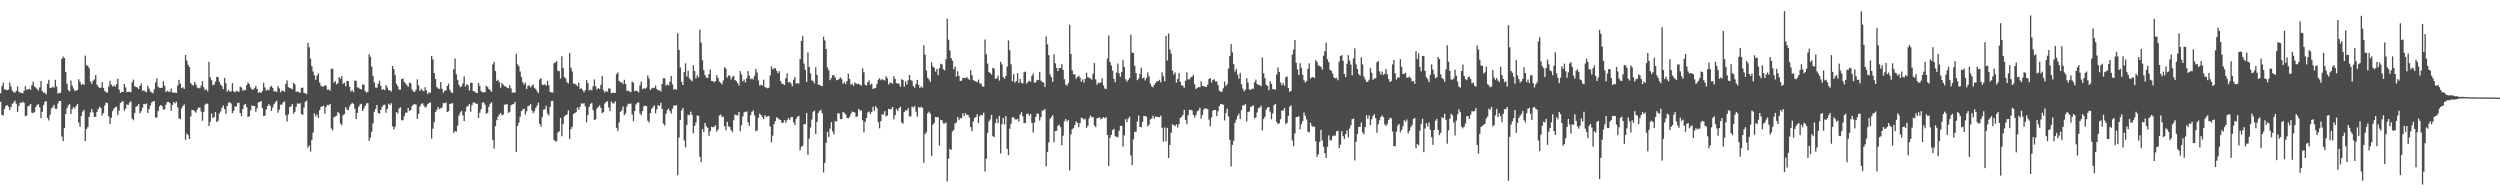 <?xml version="1.0" encoding="UTF-8"?>
<svg xmlns="http://www.w3.org/2000/svg" width="1920" height="150">
  <path d="M0 71.697h1v6.551H0zM1 66.164h1v22.100H1zM2 63.457h1v25.132H2zM3 68.655h1v15.021H3zM4 68.810h1v12.597H4zM5 69.270h1v11.378H5zM6 68.698h1v13.257H6zM7 63.403h1v21.141H7zM8 66.470h1v15.879H8zM9 69.593h1v10.111H9zM10 70.814h1v7.972H10zM11 71.145h1v6.158H11zM12 69.711h1v9.965H12zM13 66.397h1v19.658H13zM14 70.456h1v10.876H14zM15 71.066h1v7.791H15zM16 71.396h1v7.569H16zM17 71.611h1v6.486H17zM18 69.771h1v9.256H18zM19 66.162h1v23.106H19zM20 68.893h1v19.817H20zM21 68.549h1v13.053H21zM22 68.255h1v12.833H22zM23 68.903h1v10.934H23zM24 65.375h1v21.031H24zM25 62.738h1v24.283H25zM26 66.465h1v19.649H26zM27 67.248h1v14.959H27zM28 68.358h1v12.344H28zM29 69.542h1v10.421H29zM30 67.190h1v15.153H30zM31 62.225h1v28.589H31zM32 69.971h1v15.989H32zM33 71.270h1v9.406H33zM34 71.182h1v7.064H34zM35 72.514h1v5.082H35zM36 64.244h1v26.324H36zM37 61.272h1v31.277H37zM38 67.681h1v20.453H38zM39 67.379h1v15.932H39zM40 66.625h1v15.684H40zM41 67.314h1v13.217H41zM42 61.331h1v22.135H42zM43 66.336h1v17.282H43zM44 71.873h1v7.638H44zM45 71.441h1v6.094H45zM46 71.346h1v6.243H46zM47 45.320h1v59.508H47zM48 43.413h1v64.992H48zM49 44.531h1v53.900H49zM50 55.336h1v32.214H50zM51 64.257h1v18.720H51zM52 69.252h1v11.647H52zM53 70.229h1v9.781H53zM54 61.924h1v25.456H54zM55 65.719h1v18.149H55zM56 68.027h1v14.125H56zM57 69.958h1v13.465H57zM58 69.565h1v11.825H58zM59 69.062h1v10.733H59zM60 60.891h1v33.244H60zM61 62.782h1v34.490H61zM62 65.067h1v23.975H62zM63 64.434h1v21.276H63zM64 65.159h1v19.270H64zM65 42.773h1v65.634H65zM66 50.033h1v49.069H66zM67 50.651h1v47.000H67zM68 52.335h1v37.413H68zM69 62.593h1v23.772H69zM70 64.359h1v19.380H70zM71 62.065h1v24.280H71zM72 60.969h1v28.862H72zM73 57.652h1v31.957H73zM74 64.967h1v20.955H74zM75 66.573h1v17.118H75zM76 67.628h1v14.365H76zM77 67.254h1v15.800H77zM78 63.087h1v25.713H78zM79 67.426h1v19.438H79zM80 69.885h1v11.090H80zM81 70.884h1v7.907H81zM82 71.090h1v8.095H82zM83 66.460h1v22.851H83zM84 62.059h1v33.298H84zM85 64.965h1v25.539H85zM86 66.452h1v18.888H86zM87 65.605h1v17.886H87zM88 66.570h1v15.790H88zM89 64.602h1v17.355H89zM90 60.464h1v27.894H90zM91 68.835h1v16.134H91zM92 71.400h1v7.704H92zM93 70.379h1v7.717H93zM94 70.644h1v7.129H94zM95 64.456h1v20.649H95zM96 67.009h1v16.457H96zM97 70.792h1v9.397H97zM98 70.436h1v10.209H98zM99 70.480h1v8.296H99zM100 70.814h1v7.053H100zM101 63.103h1v27.968H101zM102 61.090h1v31.313H102zM103 66.246h1v20.501H103zM104 66.840h1v15.074H104zM105 67.223h1v14.234H105zM106 68.334h1v11.591H106zM107 65.953h1v21.141H107zM108 64.198h1v21.209H108zM109 69.718h1v12.989H109zM110 69.458h1v10.287H110zM111 70.203h1v9.930H111zM112 70.896h1v8.607H112zM113 65.818h1v20.960H113zM114 67.976h1v15.944H114zM115 70.121h1v10.991H115zM116 70.995h1v7.869H116zM117 71.617h1v6.259H117zM118 68.543h1v9.200H118zM119 63.451h1v26.881H119zM120 60.222h1v29.882H120zM121 66.612h1v18.679H121zM122 67.415h1v14.321H122zM123 67.607h1v13.018H123zM124 67.326h1v14.286H124zM125 62.362h1v21.917H125zM126 65.903h1v18.002H126zM127 70.703h1v9.722H127zM128 69.751h1v8.628H128zM129 70.396h1v7.884H129zM130 70.500h1v8.718H130zM131 68.094h1v16.841H131zM132 71.023h1v9.498H132zM133 71.158h1v7.119H133zM134 71.072h1v8.361H134zM135 71.401h1v6.609H135zM136 65.696h1v16.781H136zM137 61.303h1v29.605H137zM138 64.348h1v27.231H138zM139 67.703h1v15.620H139zM140 66.951h1v14.574H140zM141 68.266h1v11.927H141zM142 42.246h1v65.154H142zM143 46.526h1v55.951H143zM144 49.830h1v53.956H144zM145 51.490h1v55.239H145zM146 63.754h1v25.764H146zM147 65.151h1v19.227H147zM148 65.674h1v19.036H148zM149 62.846h1v22.618H149zM150 64.886h1v21.648H150zM151 67.120h1v17.086H151zM152 67.857h1v14.741H152zM153 67.702h1v14.996H153zM154 65.759h1v19.902H154zM155 62.329h1v30.385H155zM156 67.086h1v18.820H156zM157 69.150h1v11.288H157zM158 68.508h1v10.989H158zM159 70.139h1v9.508H159zM160 47.471h1v49.223H160zM161 59.439h1v34.137H161zM162 61.586h1v25.597H162zM163 65.481h1v25.129H163zM164 64.953h1v24.860H164zM165 62.690h1v23.351H165zM166 59.022h1v34.837H166zM167 59.248h1v33.454H167zM168 62.851h1v24.346H168zM169 64.993h1v20.595H169zM170 66.233h1v16.532H170zM171 68.441h1v12.546H171zM172 59.861h1v23.926H172zM173 63.877h1v23.492H173zM174 70.462h1v11.012H174zM175 68.990h1v9.934H175zM176 70.241h1v8.293H176zM177 70.261h1v9.268H177zM178 63.946h1v23.051H178zM179 70.088h1v15.160H179zM180 71.013h1v10.634H180zM181 69.755h1v12.142H181zM182 70.155h1v9.019H182zM183 70.500h1v8.395H183zM184 66.561h1v20.280H184zM185 67.189h1v22.000H185zM186 69.719h1v14.074H186zM187 68.903h1v11.664H187zM188 69.307h1v10.582H188zM189 65.347h1v17.009H189zM190 63.320h1v26.585H190zM191 64.641h1v24.553H191zM192 67.075h1v17.751H192zM193 68.597h1v12.467H193zM194 68.808h1v12.511H194zM195 67.705h1v13.717H195zM196 65.900h1v19.985H196zM197 68.336h1v14.797H197zM198 71.293h1v7.362H198zM199 70.660h1v7.677H199zM200 71.434h1v6.116H200zM201 69.868h1v13.150H201zM202 63.466h1v25.589H202zM203 67.161h1v21.660H203zM204 69.556h1v14.508H204zM205 68.869h1v12.616H205zM206 69.383h1v10.625H206zM207 66.931h1v14.336H207zM208 65.858h1v19.404H208zM209 67.533h1v14.991H209zM210 70.302h1v9.718H210zM211 69.955h1v8.571H211zM212 70.715h1v6.612H212zM213 66.096h1v20.454H213zM214 67.832h1v16.432H214zM215 70.895h1v9.487H215zM216 69.652h1v10.805H216zM217 69.735h1v8.854H217zM218 70.460h1v7.483H218zM219 64.408h1v24.053H219zM220 61.693h1v31.570H220zM221 66.879h1v20.957H221zM222 67.700h1v14.520H222zM223 67.880h1v13.788H223zM224 68.586h1v11.327H224zM225 63.535h1v23.749H225zM226 64.829h1v20.965H226zM227 70.502h1v11.462H227zM228 70.176h1v9.202H228zM229 70.831h1v8.937H229zM230 71.289h1v7.936H230zM231 67.454h1v20.147H231zM232 67.281h1v20.988H232zM233 71.306h1v11.353H233zM234 71.671h1v6.469H234zM235 72.338h1v4.944H235zM236 32.969h1v80.463H236zM237 36.252h1v75.541H237zM238 44.989h1v71.439H238zM239 50.888h1v56.526H239zM240 54.941h1v46.906H240zM241 57.787h1v29.449H241zM242 61.265h1v28.222H242zM243 58.117h1v29.799H243zM244 56.317h1v34.218H244zM245 63.313h1v21.404H245zM246 65.754h1v16.330H246zM247 66.528h1v15.312H247zM248 66.583h1v14.620H248zM249 65.230h1v22.111H249zM250 65.913h1v16.377H250zM251 68.897h1v11.639H251zM252 68.717h1v12.129H252zM253 69.683h1v10.098H253zM254 52.815h1v45.880H254zM255 52.744h1v47.338H255zM256 63.513h1v26.653H256zM257 62.284h1v27.168H257zM258 64.836h1v23.973H258zM259 63.874h1v22.205H259zM260 59.204h1v27.907H260zM261 60.492h1v34.341H261zM262 58.541h1v37.690H262zM263 64.327h1v24.235H263zM264 63.545h1v24.081H264zM265 66.236h1v16.121H265zM266 62.044h1v22.082H266zM267 62.373h1v22.348H267zM268 66.739h1v15.091H268zM269 70.308h1v9.831H269zM270 69.175h1v9.817H270zM271 70.832h1v8.973H271zM272 61.836h1v21.628H272zM273 62.015h1v29.483H273zM274 67.069h1v19.657H274zM275 67.353h1v14.776H275zM276 68.232h1v12.093H276zM277 68.690h1v11.029H277zM278 64.997h1v20.268H278zM279 64.896h1v18.395H279zM280 69.962h1v11.284H280zM281 71.139h1v8.254H281zM282 70.569h1v8.612H282zM283 41.571h1v66.592H283zM284 43.692h1v61.989H284zM285 51.127h1v50.059H285zM286 58.296h1v36.405H286zM287 63.419h1v22.412H287zM288 67.180h1v16.421H288zM289 67.398h1v13.201H289zM290 64.293h1v22.438H290zM291 62.000h1v25.324H291zM292 65.989h1v18.437H292zM293 69.007h1v13.085H293zM294 68.423h1v12.274H294zM295 69.249h1v11.105H295zM296 65.248h1v21.370H296zM297 67.117h1v16.530H297zM298 69.375h1v10.307H298zM299 69.296h1v11.361H299zM300 70.325h1v8.926H300zM301 50.657h1v46.370H301zM302 53.062h1v46.373H302zM303 57.539h1v39.815H303zM304 64.394h1v21.746H304zM305 66.208h1v21.039H305zM306 68.873h1v14.453H306zM307 68.832h1v13.603H307zM308 60.741h1v31.727H308zM309 60.324h1v31.913H309zM310 63.044h1v26.217H310zM311 64.120h1v22.511H311zM312 65.358h1v21.059H312zM313 66.699h1v16.131H313zM314 63.354h1v21.910H314zM315 64.074h1v20.346H315zM316 68.835h1v12.511H316zM317 70.160h1v10.122H317zM318 70.583h1v9.430H318zM319 68.929h1v11.355H319zM320 60.929h1v30.452H320zM321 65.465h1v21.984H321zM322 69.837h1v11.953H322zM323 68.274h1v11.714H323zM324 69.367h1v9.885H324zM325 70.121h1v10.811H325zM326 66.973h1v15.644H326zM327 69.366h1v12.492H327zM328 72.253h1v7.709H328zM329 70.792h1v8.416H329zM330 71.274h1v7.325H330zM331 42.940h1v63.514H331zM332 45.605h1v53.233H332zM333 56.050h1v37.746H333zM334 60.540h1v25.461H334zM335 66.814h1v17.569H335zM336 68.004h1v14.123H336zM337 68.247h1v15.601H337zM338 62.973h1v20.232H338zM339 68.182h1v14.357H339zM340 71.186h1v8.039H340zM341 69.755h1v9.532H341zM342 69.470h1v9.207H342zM343 66.112h1v19.909H343zM344 64.262h1v21.181H344zM345 68.984h1v10.830H345zM346 70.759h1v8.914H346zM347 71.561h1v7.565H347zM348 53.137h1v48.928H348zM349 44.879h1v55.726H349zM350 57.085h1v44.112H350zM351 61.287h1v35.150H351zM352 65.010h1v23.839H352zM353 66.960h1v19.452H353zM354 66.187h1v18.966H354zM355 64.099h1v24.528H355zM356 58.671h1v34.380H356zM357 66.404h1v19.324H357zM358 64.614h1v17.345H358zM359 65.497h1v15.911H359zM360 69.419h1v10.446H360zM361 63.532h1v22.208H361zM362 63.553h1v17.280H362zM363 69.942h1v8.855H363zM364 70.264h1v8.497H364zM365 71.200h1v8.492H365zM366 71.495h1v8.188H366zM367 63.760h1v26.818H367zM368 65.897h1v20.702H368zM369 70.013h1v13.849H369zM370 70.752h1v8.095H370zM371 71.028h1v7.581H371zM372 70.776h1v9.591H372zM373 65.769h1v21.596H373zM374 66.762h1v19.895H374zM375 68.330h1v13.731H375zM376 69.298h1v10.386H376zM377 70.452h1v8.157H377zM378 49.469h1v58.071H378zM379 47.415h1v66.652H379zM380 54.575h1v42.414H380zM381 62.157h1v30.151H381zM382 61.234h1v28.343H382zM383 63.142h1v24.842H383zM384 67.351h1v19.448H384zM385 63.684h1v24.858H385zM386 65.040h1v23.035H386zM387 66.124h1v14.311H387zM388 66.530h1v13.653H388zM389 67.395h1v12.662H389zM390 67.774h1v18.898H390zM391 65.402h1v20.552H391zM392 67.933h1v12.912H392zM393 71.098h1v9.092H393zM394 70.977h1v8.951H394zM395 71.175h1v7.009H395zM396 41.383h1v75.358H396zM397 49.389h1v47.370H397zM398 50.862h1v43.258H398zM399 54.907h1v34.651H399zM400 59.165h1v26.169H400zM401 63.063h1v21.107H401zM402 64.969h1v18.474H402zM403 63.544h1v24.474H403zM404 68.281h1v17.195H404zM405 65.815h1v15.732H405zM406 65.595h1v15.563H406zM407 67.148h1v12.839H407zM408 65.954h1v18.813H408zM409 64.826h1v22.108H409zM410 67.360h1v18.034H410zM411 68.385h1v14.509H411zM412 70.082h1v11.062H412zM413 71.457h1v7.381H413zM414 61.042h1v34.083H414zM415 60.007h1v37.276H415zM416 65.009h1v24.892H416zM417 65.350h1v18.924H417zM418 64.670h1v19.178H418zM419 65.774h1v15.425H419zM420 61.995h1v25.246H420zM421 65.422h1v23.287H421zM422 70.575h1v11.486H422zM423 71.033h1v6.617H423zM424 71.095h1v6.357H424zM425 48.525h1v58.947H425zM426 47.886h1v60.724H426zM427 46.924h1v61.550H427zM428 54.388h1v47.350H428zM429 54.680h1v46.203H429zM430 60.304h1v30.227H430zM431 43.258h1v61.425H431zM432 52.195h1v43.137H432zM433 59.225h1v30.287H433zM434 60.344h1v28.120H434zM435 63.192h1v24.692H435zM436 64.030h1v20.768H436zM437 40.722h1v66.101H437zM438 52.034h1v47.149H438zM439 54.897h1v42.508H439zM440 64.229h1v23.290H440zM441 64.271h1v22.463H441zM442 65.093h1v21.051H442zM443 66.193h1v16.318H443zM444 63.490h1v20.869H444zM445 68.275h1v13.773H445zM446 67.807h1v11.574H446zM447 69.238h1v10.474H447zM448 70.885h1v8.379H448zM449 69.224h1v12.378H449zM450 61.472h1v32.472H450zM451 63.781h1v24.547H451zM452 69.433h1v12.699H452zM453 68.848h1v10.966H453zM454 69.304h1v9.677H454zM455 66.265h1v18.439H455zM456 60.985h1v31.106H456zM457 66.253h1v25.385H457zM458 68.808h1v14.543H458zM459 67.630h1v14.515H459zM460 68.368h1v12.583H460zM461 65.229h1v17.669H461zM462 58.285h1v28.664H462zM463 69.244h1v16.831H463zM464 71.088h1v8.450H464zM465 69.947h1v8.380H465zM466 70.385h1v7.324H466zM467 67.820h1v14.758H467zM468 67.999h1v17.389H468zM469 71.505h1v6.369H469zM470 71.164h1v8.120H470zM471 71.383h1v8.034H471zM472 71.272h1v6.558H472zM473 56.955h1v41.286H473zM474 55.542h1v45.080H474zM475 62.078h1v32.054H475zM476 63.165h1v22.771H476zM477 63.161h1v21.616H477zM478 64.618h1v17.202H478zM479 61.293h1v27.196H479zM480 64.488h1v22.543H480zM481 69.739h1v12.082H481zM482 69.697h1v9.883H482zM483 70.267h1v9.701H483zM484 70.831h1v8.700H484zM485 62.514h1v25.336H485zM486 63.515h1v29.560H486zM487 70.068h1v15.210H487zM488 69.582h1v10.571H488zM489 70.004h1v8.959H489zM490 70.921h1v7.782H490zM491 65.519h1v21.591H491zM492 62.603h1v25.827H492zM493 68.513h1v16.733H493zM494 67.753h1v13.971H494zM495 68.152h1v12.958H495zM496 67.209h1v14.402H496zM497 57.910h1v34.757H497zM498 60.285h1v33.830H498zM499 69.165h1v17.815H499zM500 68.007h1v15.657H500zM501 67.382h1v14.895H501zM502 67.546h1v13.385H502zM503 65.628h1v21.399H503zM504 68.406h1v15.560H504zM505 69.475h1v11.228H505zM506 69.271h1v12.175H506zM507 70.288h1v8.672H507zM508 64.386h1v19.270H508zM509 60.089h1v34.882H509zM510 60.111h1v36.274H510zM511 65.691h1v21.716H511zM512 64.888h1v19.553H512zM513 65.689h1v17.761H513zM514 62.735h1v22.663H514zM515 58.362h1v28.895H515zM516 64.772h1v18.713H516zM517 68.776h1v12.274H517zM518 68.284h1v12.934H518zM519 68.969h1v11.786H519zM520 25.546h1v109.058H520zM521 38.347h1v67.404H521zM522 51.935h1v40.273H522zM523 62.831h1v21.979H523zM524 65.280h1v17.628H524zM525 55.413h1v52.463H525zM526 48.618h1v64.514H526zM527 58.786h1v37.181H527zM528 54.312h1v33.780H528zM529 60.109h1v28.288H529zM530 61.256h1v24.483H530zM531 62.483h1v25.668H531zM532 50.126h1v52.188H532zM533 54.519h1v42.190H533zM534 60.243h1v33.896H534zM535 57.846h1v30.689H535zM536 59.424h1v29.688H536zM537 22.767h1v97.668H537zM538 32.752h1v91.742H538zM539 46.332h1v52.813H539zM540 53.932h1v47.467H540zM541 57.540h1v36.855H541zM542 59.510h1v37.437H542zM543 59.897h1v38.292H543zM544 56.923h1v47.407H544zM545 53.378h1v47.387H545zM546 62.148h1v35.166H546zM547 62.281h1v35.474H547zM548 63.335h1v34.117H548zM549 62.322h1v33.907H549zM550 57.741h1v43.410H550zM551 59.892h1v39.628H551zM552 62.621h1v26.093H552zM553 63.465h1v24.509H553zM554 64.847h1v24.937H554zM555 61.780h1v27.789H555zM556 51.642h1v45.265H556zM557 52.759h1v47.315H557zM558 59.617h1v33.855H558zM559 58.015h1v38.930H559zM560 58.014h1v39.556H560zM561 61.050h1v38.895H561zM562 59.068h1v42.414H562zM563 58.178h1v34.130H563zM564 61.453h1v26.612H564zM565 62.304h1v26.109H565zM566 63.680h1v24.994H566zM567 65.703h1v20.259H567zM568 54.600h1v46.234H568zM569 57.160h1v39.093H569zM570 62.456h1v26.974H570zM571 61.020h1v25.292H571zM572 63.292h1v22.587H572zM573 60.044h1v25.574H573zM574 54.582h1v39.365H574zM575 58.063h1v38.588H575zM576 60.894h1v27.509H576zM577 60.033h1v25.866H577zM578 61.093h1v23.704H578zM579 58.139h1v30.482H579zM580 52.859h1v47.882H580zM581 55.716h1v44.424H581zM582 61.797h1v28.626H582zM583 65.636h1v21.653H583zM584 65.182h1v23.172H584zM585 65.758h1v24.088H585zM586 61.201h1v30.272H586zM587 66.873h1v21.577H587zM588 67.323h1v22.616H588zM589 67.863h1v21.404H589zM590 67.370h1v21.711H590zM591 58.005h1v39.186H591zM592 50.969h1v58.408H592zM593 53.334h1v50.857H593zM594 52.357h1v42.894H594zM595 52.474h1v40.461H595zM596 54.319h1v35.723H596zM597 56.165h1v34.706H597zM598 54.698h1v37.058H598zM599 62.132h1v30.013H599zM600 64.167h1v30.305H600zM601 64.625h1v29.524H601zM602 65.309h1v26.929H602zM603 60.039h1v34.262H603zM604 56.253h1v36.110H604zM605 63.221h1v27.427H605zM606 62.900h1v29.077H606zM607 64.057h1v25.944H607zM608 66.241h1v23.549H608zM609 61.239h1v32.679H609zM610 59.112h1v36.984H610zM611 64.205h1v27.202H611zM612 63.958h1v25.680H612zM613 64.042h1v24.943H613zM614 45.403h1v70.032H614zM615 31.434h1v81.378H615zM616 27.646h1v84.250H616zM617 48.855h1v46.551H617zM618 53.666h1v41.737H618zM619 62.934h1v23.919H619zM620 40.328h1v78.635H620zM621 51.343h1v55.091H621zM622 56.378h1v41.624H622zM623 61.700h1v30.032H623zM624 62.245h1v23.576H624zM625 64.070h1v20.986H625zM626 51.676h1v51.367H626zM627 57.497h1v36.141H627zM628 64.922h1v21.746H628zM629 65.200h1v19.921H629zM630 66.018h1v18.285H630zM631 66.047h1v21.134H631zM632 28.188h1v104.284H632zM633 31.025h1v94.034H633zM634 37.590h1v72.099H634zM635 51.737h1v49.532H635zM636 53.960h1v51.330H636zM637 61.603h1v37.177H637zM638 59.932h1v33.858H638zM639 57.669h1v43.239H639zM640 57.905h1v45.334H640zM641 59.480h1v33.459H641zM642 61.623h1v31.884H642zM643 61.414h1v25.627H643zM644 60.411h1v26.732H644zM645 59.399h1v32.140H645zM646 60.850h1v30.599H646zM647 64.432h1v21.533H647zM648 63.140h1v23.554H648zM649 64.669h1v23.253H649zM650 62.301h1v28.178H650zM651 56.535h1v34.449H651zM652 60.595h1v29.194H652zM653 64.878h1v22.617H653zM654 64.387h1v21.269H654zM655 65.942h1v20.151H655zM656 63.242h1v23.207H656zM657 64.306h1v25.719H657zM658 64.627h1v24.540H658zM659 64.277h1v19.349H659zM660 65.130h1v19.899H660zM661 65.687h1v18.990H661zM662 52.497h1v39.872H662zM663 55.549h1v46.118H663zM664 65.055h1v28.524H664zM665 65.684h1v24.946H665zM666 63.153h1v23.261H666zM667 61.734h1v23.894H667zM668 65.068h1v22.475H668zM669 64.228h1v21.771H669zM670 68.285h1v13.670H670zM671 67.806h1v17.346H671zM672 67.439h1v14.110H672zM673 64.578h1v18.574H673zM674 61.291h1v32.436H674zM675 60.077h1v38.503H675zM676 61.630h1v31.477H676zM677 60.774h1v26.986H677zM678 61.296h1v26.772H678zM679 61.866h1v23.499H679zM680 58.535h1v30.774H680zM681 60.055h1v28.730H681zM682 64.948h1v18.639H682zM683 63.597h1v20.533H683zM684 63.482h1v20.247H684zM685 64.257h1v17.899H685zM686 58.486h1v33.172H686zM687 60.671h1v27.738H687zM688 63.970h1v19.807H688zM689 63.974h1v21.334H689zM690 64.320h1v18.799H690zM691 66.598h1v15.442H691zM692 60.819h1v33.239H692zM693 61.472h1v33.440H693zM694 66.494h1v19.527H694zM695 62.404h1v22.339H695zM696 65.021h1v19.818H696zM697 61.659h1v21.440H697zM698 57.624h1v31.809H698zM699 61.410h1v28.063H699zM700 62.120h1v19.772H700zM701 66.155h1v16.456H701zM702 67.370h1v14.064H702zM703 64.587h1v21.248H703zM704 61.264h1v28.368H704zM705 65.148h1v17.043H705zM706 67.590h1v15.230H706zM707 66.381h1v15.586H707zM708 67.255h1v15.635H708zM709 34.788h1v90.284H709zM710 42.092h1v60.800H710zM711 54.263h1v47.295H711zM712 59.665h1v27.345H712zM713 61.045h1v24.736H713zM714 62.859h1v24.438H714zM715 47.810h1v72.068H715zM716 51.052h1v44.795H716zM717 52.034h1v42.464H717zM718 54.918h1v34.880H718zM719 52.961h1v37.085H719zM720 57.725h1v32.199H720zM721 52.376h1v59.468H721zM722 48.951h1v43.048H722zM723 49.572h1v42.832H723zM724 53.241h1v41.529H724zM725 54.035h1v40.847H725zM726 45.514h1v48.544H726zM727 14.400h1v124.896H727zM728 30.528h1v91.382H728zM729 38.726h1v75.668H729zM730 44.604h1v70.569H730zM731 46.580h1v54.373H731zM732 53.227h1v46.560H732zM733 50.974h1v43.888H733zM734 58.761h1v35.290H734zM735 54.755h1v35.174H735zM736 58.263h1v34.059H736zM737 62.302h1v28.456H737zM738 61.837h1v28.924H738zM739 59.707h1v27.251H739zM740 59.928h1v29.122H740zM741 60.107h1v26.766H741zM742 59.077h1v29.028H742zM743 60.259h1v28.081H743zM744 61.402h1v28.759H744zM745 53.856h1v43.801H745zM746 57.745h1v43.092H746zM747 61.498h1v31.843H747zM748 62.175h1v28.366H748zM749 62.573h1v27.317H749zM750 63.121h1v24.565H750zM751 61.085h1v33.447H751zM752 64.049h1v25.206H752zM753 64.256h1v23.817H753zM754 66.365h1v22.195H754zM755 66.535h1v19.934H755zM756 30.236h1v101.544H756zM757 41.639h1v80.276H757zM758 48.778h1v53.269H758zM759 55.335h1v37.895H759zM760 56.095h1v35.666H760zM761 57.282h1v30.995H761zM762 52.048h1v52.477H762zM763 52.684h1v52.653H763zM764 60.466h1v34.174H764zM765 60.228h1v30.960H765zM766 57.951h1v36.604H766zM767 61.894h1v27.136H767zM768 47.439h1v70.446H768zM769 49.482h1v45.910H769zM770 59.125h1v31.403H770zM771 60.438h1v35.160H771zM772 58.374h1v30.831H772zM773 51.126h1v63.178H773zM774 31.049h1v88.136H774zM775 38.489h1v60.370H775zM776 49.382h1v45.624H776zM777 62.367h1v27.798H777zM778 56.895h1v33.236H778zM779 63.478h1v28.089H779zM780 62.199h1v29.728H780zM781 56.200h1v35.050H781zM782 63.718h1v29.727H782zM783 60.690h1v27.350H783zM784 63.507h1v22.666H784zM785 64.133h1v25.282H785zM786 55.511h1v39.155H786zM787 55.012h1v39.294H787zM788 64.264h1v23.405H788zM789 62.878h1v24.237H789zM790 62.014h1v26.870H790zM791 62.780h1v24.719H791zM792 58.300h1v36.137H792zM793 56.457h1v45.402H793zM794 63.607h1v30.615H794zM795 63.113h1v26.659H795zM796 61.296h1v25.722H796zM797 61.541h1v25.953H797zM798 55.266h1v37.326H798zM799 61.900h1v28.038H799zM800 62.949h1v22.168H800zM801 63.420h1v21.237H801zM802 66.816h1v16.989H802zM803 27.985h1v99.778H803zM804 34.098h1v82.586H804zM805 42.360h1v67.021H805zM806 57.124h1v34.120H806zM807 59.318h1v30.571H807zM808 62.821h1v25.747H808zM809 41.696h1v67.585H809zM810 48.633h1v52.016H810zM811 52.123h1v48.329H811zM812 54.576h1v42.010H812zM813 52.230h1v43.522H813zM814 52.319h1v45.430H814zM815 49.279h1v62.283H815zM816 53.672h1v50.500H816zM817 60.840h1v32.237H817zM818 64.854h1v26.498H818zM819 65.876h1v27.509H819zM820 63.825h1v28.406H820zM821 18.977h1v111.883H821zM822 41.470h1v61.679H822zM823 54.091h1v45.121H823zM824 57.059h1v41.197H824zM825 57.147h1v38.893H825zM826 60.493h1v32.742H826zM827 59.050h1v35.328H827zM828 58.059h1v39.637H828zM829 59.631h1v34.876H829zM830 62.718h1v27.691H830zM831 60.907h1v29.817H831zM832 63.406h1v28.505H832zM833 60.534h1v30.723H833zM834 55.853h1v42.326H834zM835 59.426h1v37.149H835zM836 59.630h1v31.351H836zM837 60.344h1v28.451H837zM838 61.203h1v28.773H838zM839 56.592h1v33.370H839zM840 48.479h1v47.825H840zM841 61.017h1v36.636H841zM842 65.077h1v25.878H842zM843 63.500h1v27.095H843zM844 63.907h1v26.241H844zM845 63.241h1v28.434H845zM846 60.100h1v30.817H846zM847 65.598h1v24.365H847zM848 67.927h1v22.941H848zM849 68.448h1v21.499H849zM850 44.943h1v58.735H850zM851 27.183h1v100.311H851zM852 47.598h1v58.293H852zM853 50.250h1v53.347H853zM854 54.340h1v45.529H854zM855 60.623h1v38.369H855zM856 63.155h1v41.575H856zM857 55.760h1v49.199H857zM858 48.781h1v56.675H858zM859 56.360h1v44.021H859zM860 58.969h1v37.696H860zM861 55.303h1v41.311H861zM862 46.037h1v66.607H862zM863 51.485h1v52.445H863zM864 60.857h1v30.692H864zM865 62.714h1v31.072H865zM866 61.353h1v29.729H866zM867 59.843h1v29.815H867zM868 26.534h1v92.793H868zM869 40.328h1v86.507H869zM870 40.766h1v66.244H870zM871 50.512h1v50.809H871zM872 56.050h1v45.091H872zM873 61.593h1v31.702H873zM874 60.238h1v28.490H874zM875 56.759h1v40.725H875zM876 52.015h1v45.599H876zM877 60.103h1v33.505H877zM878 59.601h1v29.367H878zM879 61.737h1v27.426H879zM880 59.908h1v29.725H880zM881 55.614h1v41.449H881zM882 58.602h1v37.147H882zM883 64.165h1v27.578H883zM884 66.254h1v24.732H884zM885 67.092h1v21.829H885zM886 65.117h1v25.904H886zM887 63.721h1v25.823H887zM888 62.429h1v27.217H888zM889 62.311h1v27.603H889zM890 61.270h1v28.837H890zM891 63.193h1v25.594H891zM892 55.542h1v42.610H892zM893 58.620h1v50.234H893zM894 62.407h1v35.434H894zM895 27.457h1v81.030H895zM896 46.457h1v51.766H896zM897 25.686h1v95.642H897zM898 38.059h1v73.281H898zM899 41.230h1v60.655H899zM900 54.243h1v41.264H900zM901 57.324h1v38.738H901zM902 55.643h1v41.236H902zM903 63.435h1v32.077H903zM904 60.760h1v37.147H904zM905 56.176h1v39.015H905zM906 62.950h1v27.682H906zM907 65.464h1v24.198H907zM908 65.895h1v22.335H908zM909 67.404h1v16.916H909zM910 61.985h1v30.125H910zM911 55.493h1v39.959H911zM912 60.890h1v27.731H912zM913 61.034h1v23.367H913zM914 59.426h1v24.996H914zM915 58.986h1v25.849H915zM916 57.398h1v30.769H916zM917 64.685h1v25.595H917zM918 68.351h1v20.011H918zM919 67.497h1v17.987H919zM920 66.834h1v17.879H920zM921 67.052h1v15.760H921zM922 62.448h1v28.723H922zM923 66.070h1v22.217H923zM924 66.080h1v18.084H924zM925 66.620h1v16.469H925zM926 66.797h1v16.823H926zM927 65.083h1v18.747H927zM928 60.653h1v31.263H928zM929 60.017h1v37.012H929zM930 63.379h1v26.961H930zM931 61.386h1v23.606H931zM932 60.807h1v23.694H932zM933 62.532h1v21.920H933zM934 62.490h1v26.749H934zM935 65.372h1v20.073H935zM936 69.573h1v11.898H936zM937 70.440h1v9.346H937zM938 70.390h1v9.634H938zM939 67.837h1v12.630H939zM940 62.622h1v29.908H940zM941 66.154h1v20.669H941zM942 64.636h1v18.829H942zM943 52.656h1v36.763H943zM944 42.953h1v64.422H944zM945 33.900h1v93.972H945zM946 40.183h1v71.070H946zM947 49.185h1v58.841H947zM948 54.914h1v39.433H948zM949 52.879h1v38.953H949zM950 57.233h1v31.769H950zM951 60.417h1v26.866H951zM952 55.895h1v35.571H952zM953 64.620h1v20.013H953zM954 67.982h1v12.973H954zM955 70.214h1v10.699H955zM956 68.824h1v11.094H956zM957 60.122h1v33.156H957zM958 63.401h1v22.673H958zM959 68.661h1v16.964H959zM960 69.107h1v12.904H960zM961 68.029h1v13.776H961zM962 68.209h1v12.594H962zM963 63.196h1v27.650H963zM964 61.147h1v29.093H964zM965 64.580h1v21.813H965zM966 65.166h1v17.910H966zM967 65.368h1v17.200H967zM968 66.289h1v14.807H968zM969 44.228h1v55.929H969zM970 56.202h1v35.263H970zM971 59.952h1v29.648H971zM972 65.053h1v19.140H972zM973 65.922h1v16.611H973zM974 69.296h1v12.979H974zM975 62.437h1v23.452H975zM976 64.383h1v27.210H976zM977 68.446h1v18.808H977zM978 68.408h1v12.330H978zM979 68.926h1v10.943H979zM980 57.176h1v36.458H980zM981 51.791h1v43.497H981zM982 55.277h1v39.411H982zM983 63.265h1v28.278H983zM984 65.404h1v19.526H984zM985 63.802h1v21.081H985zM986 65.855h1v17.056H986zM987 59.386h1v36.109H987zM988 58.662h1v35.719H988zM989 67.631h1v21.352H989zM990 70.531h1v11.494H990zM991 69.795h1v11.089H991zM992 41.965h1v65.917H992zM993 38.057h1v74.287H993zM994 30.733h1v71.816H994zM995 48.106h1v41.793H995zM996 53.306h1v36.475H996zM997 57.676h1v31.590H997zM998 48.522h1v50.807H998zM999 52.106h1v43.300H999zM1000 57.429h1v35.669H1000zM1001 61.694h1v24.726H1001zM1002 63.455h1v25.437H1002zM1003 62.236h1v29.450H1003zM1004 52.784h1v48.376H1004zM1005 48.622h1v53.132H1005zM1006 60.376h1v33.917H1006zM1007 59.349h1v37.223H1007zM1008 59.094h1v38.318H1008zM1009 59.971h1v37.220H1009zM1010 46.093h1v62.526H1010zM1011 47.511h1v72.988H1011zM1012 50.331h1v68.139H1012zM1013 50.575h1v58.416H1013zM1014 51.300h1v48.449H1014zM1015 53.396h1v54.592H1015zM1016 42.816h1v69.879H1016zM1017 39.315h1v78.337H1017zM1018 32.845h1v88.452H1018zM1019 45.497h1v67.225H1019zM1020 47.715h1v56.274H1020zM1021 53.647h1v54.074H1021zM1022 54.398h1v53.405H1022zM1023 56.513h1v48.176H1023zM1024 59.494h1v44.482H1024zM1025 60.160h1v44.056H1025zM1026 59.783h1v41.000H1026zM1027 61.689h1v38.750H1027zM1028 47.270h1v66.517H1028zM1029 42.987h1v68.173H1029zM1030 42.301h1v58.449H1030zM1031 46.598h1v57.977H1031zM1032 56.742h1v49.979H1032zM1033 59.175h1v43.776H1033zM1034 49.023h1v51.136H1034zM1035 42.401h1v62.978H1035zM1036 46.470h1v52.289H1036zM1037 49.644h1v46.489H1037zM1038 57.885h1v33.673H1038zM1039 44.849h1v46.162H1039zM1040 37.144h1v86.084H1040zM1041 49.456h1v59.461H1041zM1042 53.021h1v49.898H1042zM1043 56.905h1v40.506H1043zM1044 58.177h1v39.245H1044zM1045 44.002h1v50.118H1045zM1046 49.456h1v52.108H1046zM1047 58.704h1v44.496H1047zM1048 60.922h1v36.656H1048zM1049 62.867h1v25.562H1049zM1050 62.831h1v28.392H1050zM1051 61.175h1v27.398H1051zM1052 52.387h1v43.662H1052zM1053 55.893h1v35.764H1053zM1054 61.354h1v27.606H1054zM1055 60.247h1v27.436H1055zM1056 60.120h1v30.633H1056zM1057 47.798h1v54.157H1057zM1058 46.868h1v48.602H1058zM1059 54.765h1v37.627H1059zM1060 57.229h1v32.604H1060zM1061 54.968h1v33.715H1061zM1062 57.561h1v32.439H1062zM1063 56.641h1v38.920H1063zM1064 52.949h1v43.760H1064zM1065 57.163h1v37.924H1065zM1066 60.716h1v31.409H1066zM1067 63.052h1v27.464H1067zM1068 62.264h1v28.619H1068zM1069 49.483h1v51.521H1069zM1070 45.984h1v66.153H1070zM1071 56.319h1v56.097H1071zM1072 61.072h1v40.095H1072zM1073 59.351h1v37.164H1073zM1074 59.627h1v35.589H1074zM1075 45.441h1v56.193H1075zM1076 51.339h1v48.473H1076zM1077 56.826h1v40.159H1077zM1078 56.570h1v35.776H1078zM1079 55.877h1v37.576H1079zM1080 59.712h1v32.056H1080zM1081 59.538h1v42.959H1081zM1082 58.727h1v41.812H1082zM1083 60.076h1v37.588H1083zM1084 62.466h1v33.599H1084zM1085 62.196h1v29.216H1085zM1086 64.373h1v26.172H1086zM1087 39.346h1v74.385H1087zM1088 45.256h1v65.408H1088zM1089 41.016h1v70.615H1089zM1090 51.436h1v49.019H1090zM1091 54.764h1v40.543H1091zM1092 42.950h1v48.297H1092zM1093 42.944h1v73.936H1093zM1094 54.479h1v44.244H1094zM1095 59.284h1v35.319H1095zM1096 60.751h1v36.423H1096zM1097 63.076h1v30.924H1097zM1098 57.322h1v42.417H1098zM1099 49.523h1v55.900H1099zM1100 53.387h1v57.810H1100zM1101 57.083h1v42.715H1101zM1102 59.995h1v32.747H1102zM1103 59.311h1v32.096H1103zM1104 43.703h1v56.180H1104zM1105 45.350h1v58.446H1105zM1106 57.078h1v44.895H1106zM1107 59.820h1v30.224H1107zM1108 60.782h1v29.877H1108zM1109 62.834h1v24.613H1109zM1110 53.390h1v38.607H1110zM1111 34.736h1v75.655H1111zM1112 47.341h1v52.775H1112zM1113 54.419h1v36.816H1113zM1114 61.006h1v26.442H1114zM1115 61.170h1v27.415H1115zM1116 60.231h1v33.849H1116zM1117 53.525h1v50.517H1117zM1118 58.159h1v34.385H1118zM1119 62.654h1v25.105H1119zM1120 66.535h1v17.368H1120zM1121 67.253h1v18.937H1121zM1122 54.507h1v42.804H1122zM1123 49.501h1v49.051H1123zM1124 58.338h1v39.017H1124zM1125 60.776h1v34.105H1125zM1126 61.527h1v27.661H1126zM1127 59.361h1v29.986H1127zM1128 58.850h1v32.511H1128zM1129 60.817h1v27.240H1129zM1130 64.011h1v21.344H1130zM1131 63.450h1v22.215H1131zM1132 65.763h1v19.430H1132zM1133 66.560h1v16.504H1133zM1134 34.981h1v76.368H1134zM1135 38.108h1v79.869H1135zM1136 45.867h1v56.969H1136zM1137 50.335h1v47.148H1137zM1138 50.606h1v45.982H1138zM1139 56.350h1v39.500H1139zM1140 55.426h1v39.533H1140zM1141 51.196h1v39.859H1141zM1142 64.692h1v24.882H1142zM1143 65.612h1v17.821H1143zM1144 67.040h1v17.274H1144zM1145 66.517h1v15.612H1145zM1146 53.702h1v43.386H1146zM1147 59.622h1v36.397H1147zM1148 61.324h1v27.272H1148zM1149 59.842h1v23.827H1149zM1150 61.930h1v27.955H1150zM1151 62.995h1v23.957H1151zM1152 51.342h1v37.953H1152zM1153 57.632h1v36.341H1153zM1154 60.685h1v26.823H1154zM1155 63.059h1v20.822H1155zM1156 62.405h1v21.473H1156zM1157 66.366h1v15.819H1157zM1158 19.284h1v119.530H1158zM1159 36.362h1v68.717H1159zM1160 54.492h1v41.230H1160zM1161 55.891h1v37.302H1161zM1162 58.950h1v31.833H1162zM1163 64.297h1v20.234H1163zM1164 46.132h1v55.824H1164zM1165 57.935h1v36.410H1165zM1166 60.820h1v29.751H1166zM1167 63.359h1v25.547H1167zM1168 62.350h1v25.272H1168zM1169 60.554h1v24.656H1169zM1170 51.700h1v40.624H1170zM1171 56.188h1v37.829H1171zM1172 63.144h1v23.884H1172zM1173 61.091h1v22.421H1173zM1174 63.639h1v19.267H1174zM1175 58.020h1v29.413H1175zM1176 57.631h1v34.610H1176zM1177 63.817h1v18.797H1177zM1178 67.162h1v14.982H1178zM1179 64.703h1v18.773H1179zM1180 63.129h1v21.184H1180zM1181 31.794h1v76.149H1181zM1182 28.546h1v87.500H1182zM1183 47.199h1v56.296H1183zM1184 50.742h1v45.818H1184zM1185 52.363h1v41.099H1185zM1186 59.189h1v34.802H1186zM1187 52.175h1v39.135H1187zM1188 45.693h1v65.530H1188zM1189 49.397h1v51.794H1189zM1190 54.052h1v44.293H1190zM1191 54.769h1v39.239H1191zM1192 57.878h1v29.913H1192zM1193 50.476h1v50.198H1193zM1194 40.135h1v63.426H1194zM1195 56.305h1v33.881H1195zM1196 59.785h1v31.876H1196zM1197 63.920h1v22.072H1197zM1198 59.658h1v28.011H1198zM1199 50.882h1v43.652H1199zM1200 52.834h1v59.214H1200zM1201 48.863h1v61.749H1201zM1202 54.688h1v51.491H1202zM1203 59.683h1v37.899H1203zM1204 55.493h1v35.898H1204zM1205 48.805h1v46.954H1205zM1206 47.740h1v54.866H1206zM1207 51.323h1v44.095H1207zM1208 57.988h1v37.902H1208zM1209 60.392h1v27.370H1209zM1210 54.380h1v38.421H1210zM1211 53.162h1v43.792H1211zM1212 55.169h1v43.637H1212zM1213 60.989h1v35.527H1213zM1214 61.690h1v29.276H1214zM1215 64.142h1v29.254H1215zM1216 64.776h1v21.022H1216zM1217 48.775h1v49.982H1217zM1218 45.095h1v56.239H1218zM1219 47.559h1v58.529H1219zM1220 53.140h1v43.352H1220zM1221 53.349h1v41.845H1221zM1222 57.155h1v40.824H1222zM1223 52.416h1v60.257H1223zM1224 50.249h1v50.545H1224zM1225 58.313h1v43.601H1225zM1226 62.193h1v31.330H1226zM1227 59.507h1v33.306H1227zM1228 22.937h1v114.615H1228zM1229 25.915h1v95.238H1229zM1230 35.859h1v71.482H1230zM1231 46.794h1v52.673H1231zM1232 54.091h1v41.468H1232zM1233 62.482h1v26.710H1233zM1234 56.475h1v41.710H1234zM1235 53.140h1v45.262H1235zM1236 53.032h1v40.348H1236zM1237 59.912h1v32.318H1237zM1238 65.319h1v23.814H1238zM1239 64.448h1v24.581H1239zM1240 64.756h1v24.425H1240zM1241 51.472h1v44.210H1241zM1242 54.894h1v48.944H1242zM1243 60.349h1v37.375H1243zM1244 61.873h1v28.601H1244zM1245 62.173h1v27.430H1245zM1246 57.124h1v35.859H1246zM1247 49.836h1v60.581H1247zM1248 50.333h1v53.284H1248zM1249 52.033h1v46.448H1249zM1250 60.356h1v29.895H1250zM1251 61.917h1v31.238H1251zM1252 50.178h1v51.542H1252zM1253 51.642h1v40.757H1253zM1254 59.379h1v34.933H1254zM1255 62.567h1v22.766H1255zM1256 60.815h1v27.351H1256zM1257 60.509h1v28.442H1257zM1258 57.139h1v38.200H1258zM1259 57.975h1v32.729H1259zM1260 60.686h1v27.622H1260zM1261 64.558h1v21.465H1261zM1262 62.545h1v25.109H1262zM1263 63.578h1v22.835H1263zM1264 48.500h1v53.445H1264zM1265 40.726h1v75.488H1265zM1266 46.771h1v52.879H1266zM1267 54.701h1v38.754H1267zM1268 56.844h1v35.822H1268zM1269 55.470h1v38.218H1269zM1270 44.350h1v53.937H1270zM1271 50.595h1v39.323H1271zM1272 57.835h1v27.626H1272zM1273 59.811h1v27.021H1273zM1274 62.308h1v25.042H1274zM1275 63.909h1v19.674H1275zM1276 20.900h1v102.418H1276zM1277 53.747h1v52.901H1277zM1278 60.764h1v33.267H1278zM1279 58.852h1v32.079H1279zM1280 61.045h1v26.177H1280zM1281 62.442h1v25.607H1281zM1282 45.546h1v54.302H1282zM1283 53.815h1v43.690H1283zM1284 57.965h1v38.086H1284zM1285 59.506h1v28.676H1285zM1286 60.576h1v25.365H1286zM1287 61.370h1v31.979H1287zM1288 49.553h1v46.684H1288zM1289 49.438h1v48.733H1289zM1290 54.821h1v35.554H1290zM1291 58.476h1v34.311H1291zM1292 60.412h1v31.464H1292zM1293 45.134h1v51.423H1293zM1294 41.460h1v59.775H1294zM1295 51.090h1v43.965H1295zM1296 54.866h1v39.622H1296zM1297 56.468h1v42.059H1297zM1298 56.059h1v41.064H1298zM1299 56.529h1v39.774H1299zM1300 56.920h1v49.017H1300zM1301 60.923h1v39.374H1301zM1302 64.485h1v33.948H1302zM1303 63.390h1v36.132H1303zM1304 61.957h1v36.913H1304zM1305 59.863h1v38.890H1305zM1306 54.848h1v38.751H1306zM1307 55.399h1v37.341H1307zM1308 61.581h1v31.664H1308zM1309 63.411h1v33.245H1309zM1310 66.364h1v30.806H1310zM1311 53.144h1v51.484H1311zM1312 48.130h1v65.775H1312zM1313 53.106h1v58.411H1313zM1314 62.550h1v35.365H1314zM1315 62.388h1v28.121H1315zM1316 64.883h1v24.417H1316zM1317 47.364h1v48.005H1317zM1318 50.654h1v48.015H1318zM1319 53.887h1v50.349H1319zM1320 60.525h1v37.833H1320zM1321 59.569h1v33.473H1321zM1322 60.227h1v30.564H1322zM1323 23.745h1v88.911H1323zM1324 45.371h1v60.507H1324zM1325 51.392h1v42.606H1325zM1326 57.830h1v29.729H1326zM1327 62.024h1v22.567H1327zM1328 62.248h1v22.922H1328zM1329 49.306h1v53.000H1329zM1330 56.188h1v47.576H1330zM1331 57.033h1v38.083H1331zM1332 60.989h1v27.149H1332zM1333 64.000h1v21.967H1333zM1334 65.634h1v21.388H1334zM1335 43.552h1v65.727H1335zM1336 36.763h1v83.514H1336zM1337 43.739h1v70.112H1337zM1338 52.580h1v51.198H1338zM1339 55.603h1v43.744H1339zM1340 58.973h1v38.692H1340zM1341 46.797h1v62.668H1341zM1342 48.599h1v66.820H1342zM1343 56.819h1v48.206H1343zM1344 58.367h1v37.414H1344zM1345 56.467h1v28.497H1345zM1346 62.506h1v23.206H1346zM1347 42.443h1v61.081H1347zM1348 44.623h1v50.049H1348zM1349 44.192h1v51.151H1349zM1350 51.107h1v40.896H1350zM1351 58.280h1v28.498H1351zM1352 60.083h1v29.248H1352zM1353 50.148h1v49.105H1353zM1354 56.190h1v38.746H1354zM1355 59.915h1v34.125H1355zM1356 57.146h1v34.581H1356zM1357 55.632h1v34.571H1357zM1358 57.298h1v38.384H1358zM1359 43.788h1v59.554H1359zM1360 46.829h1v54.802H1360zM1361 52.456h1v44.807H1361zM1362 57.791h1v31.901H1362zM1363 61.027h1v25.643H1363zM1364 52.890h1v39.922H1364zM1365 56.233h1v39.028H1365zM1366 59.437h1v29.574H1366zM1367 63.020h1v21.452H1367zM1368 65.927h1v19.673H1368zM1369 65.143h1v18.629H1369zM1370 8.574h1v123.569H1370zM1371 31.820h1v89.207H1371zM1372 34.714h1v93.980H1372zM1373 36.875h1v80.497H1373zM1374 47.736h1v57.193H1374zM1375 51.771h1v46.597H1375zM1376 56.688h1v35.990H1376zM1377 56.300h1v49.448H1377zM1378 60.375h1v38.614H1378zM1379 60.945h1v35.727H1379zM1380 59.601h1v35.803H1380zM1381 57.630h1v36.899H1381zM1382 53.734h1v50.071H1382zM1383 49.354h1v46.518H1383zM1384 53.351h1v44.471H1384zM1385 56.330h1v37.970H1385zM1386 55.336h1v39.742H1386zM1387 52.753h1v44.142H1387zM1388 40.398h1v80.856H1388zM1389 37.376h1v74.641H1389zM1390 47.469h1v70.829H1390zM1391 46.345h1v56.674H1391zM1392 50.730h1v53.927H1392zM1393 51.095h1v42.980H1393zM1394 41.832h1v74.607H1394zM1395 54.818h1v58.478H1395zM1396 56.548h1v43.966H1396zM1397 58.261h1v34.876H1397zM1398 60.979h1v26.504H1398zM1399 63.469h1v23.347H1399zM1400 54.162h1v46.224H1400zM1401 61.698h1v29.981H1401zM1402 61.218h1v30.860H1402zM1403 63.183h1v27.445H1403zM1404 66.114h1v22.420H1404zM1405 67.360h1v19.481H1405zM1406 42.338h1v68.029H1406zM1407 55.270h1v42.241H1407zM1408 60.572h1v29.499H1408zM1409 58.710h1v32.685H1409zM1410 57.633h1v35.762H1410zM1411 60.328h1v32.330H1411zM1412 48.862h1v55.449H1412zM1413 54.148h1v50.365H1413zM1414 56.429h1v44.285H1414zM1415 62.408h1v31.671H1415zM1416 64.808h1v23.682H1416zM1417 61.355h1v25.915H1417zM1418 53.663h1v71.010H1418zM1419 53.614h1v53.043H1419zM1420 51.998h1v50.029H1420zM1421 52.530h1v38.968H1421zM1422 56.925h1v32.037H1422zM1423 62.350h1v29.362H1423zM1424 53.372h1v45.294H1424zM1425 58.596h1v33.703H1425zM1426 61.268h1v28.809H1426zM1427 61.242h1v26.169H1427zM1428 64.070h1v23.244H1428zM1429 8.641h1v118.781H1429zM1430 18.908h1v112.448H1430zM1431 34.494h1v78.284H1431zM1432 51.430h1v59.360H1432zM1433 53.557h1v52.833H1433zM1434 57.384h1v40.346H1434zM1435 57.840h1v32.783H1435zM1436 46.440h1v50.397H1436zM1437 54.527h1v34.750H1437zM1438 58.089h1v29.033H1438zM1439 61.592h1v25.236H1439zM1440 64.466h1v21.196H1440zM1441 21.485h1v110.048H1441zM1442 34.932h1v77.777H1442zM1443 49.366h1v56.073H1443zM1444 52.753h1v51.977H1444zM1445 50.080h1v50.482H1445zM1446 58.125h1v39.452H1446zM1447 55.509h1v43.508H1447zM1448 48.263h1v50.288H1448zM1449 56.993h1v40.391H1449zM1450 55.733h1v38.752H1450zM1451 58.036h1v38.532H1451zM1452 61.163h1v36.377H1452zM1453 48.648h1v63.223H1453zM1454 52.975h1v42.983H1454zM1455 55.830h1v44.957H1455zM1456 56.349h1v35.664H1456zM1457 58.135h1v28.881H1457zM1458 56.897h1v31.658H1458zM1459 59.962h1v43.266H1459zM1460 54.892h1v50.815H1460zM1461 59.211h1v38.300H1461zM1462 59.465h1v37.629H1462zM1463 57.671h1v40.639H1463zM1464 58.577h1v35.665H1464zM1465 36.342h1v83.021H1465zM1466 34.570h1v74.621H1466zM1467 36.226h1v70.430H1467zM1468 51.903h1v46.160H1468zM1469 58.987h1v31.457H1469zM1470 59.593h1v31.314H1470zM1471 56.961h1v30.063H1471zM1472 62.334h1v26.903H1472zM1473 63.446h1v22.829H1473zM1474 63.415h1v25.494H1474zM1475 61.817h1v23.510H1475zM1476 57.564h1v51.563H1476zM1477 55.096h1v41.266H1477zM1478 47.530h1v51.003H1478zM1479 57.590h1v30.230H1479zM1480 63.136h1v25.898H1480zM1481 64.204h1v24.500H1481zM1482 45.556h1v52.257H1482zM1483 46.743h1v66.610H1483zM1484 36.278h1v81.351H1484zM1485 47.648h1v65.641H1485zM1486 52.510h1v43.719H1486zM1487 55.209h1v42.986H1487zM1488 41.311h1v78.646H1488zM1489 49.511h1v58.806H1489zM1490 57.963h1v41.550H1490zM1491 61.416h1v32.036H1491zM1492 63.630h1v23.905H1492zM1493 65.565h1v20.170H1493zM1494 57.391h1v29.728H1494zM1495 53.862h1v49.878H1495zM1496 51.215h1v44.482H1496zM1497 61.381h1v30.149H1497zM1498 66.425h1v21.983H1498zM1499 63.689h1v23.726H1499zM1500 51.779h1v53.979H1500zM1501 46.973h1v55.101H1501zM1502 59.924h1v32.801H1502zM1503 62.464h1v23.632H1503zM1504 66.571h1v20.422H1504zM1505 66.193h1v22.959H1505zM1506 53.519h1v44.328H1506zM1507 53.853h1v43.458H1507zM1508 52.676h1v48.713H1508zM1509 59.793h1v32.597H1509zM1510 67.067h1v20.084H1510zM1511 65.055h1v20.290H1511zM1512 51.024h1v69.498H1512zM1513 56.381h1v39.142H1513zM1514 58.634h1v28.244H1514zM1515 66.448h1v23.580H1515zM1516 63.457h1v20.492H1516zM1517 63.396h1v22.559H1517zM1518 51.264h1v42.560H1518zM1519 53.131h1v41.779H1519zM1520 52.955h1v41.781H1520zM1521 62.854h1v28.664H1521zM1522 65.074h1v24.155H1522zM1523 63.369h1v22.064H1523zM1524 32.379h1v96.766H1524zM1525 50.732h1v49.843H1525zM1526 50.320h1v45.193H1526zM1527 55.256h1v36.596H1527zM1528 62.646h1v27.928H1528zM1529 61.595h1v27.495H1529zM1530 58.704h1v38.179H1530zM1531 52.623h1v38.061H1531zM1532 57.016h1v37.981H1532zM1533 64.965h1v22.489H1533zM1534 63.220h1v22.779H1534zM1535 34.954h1v59.518H1535zM1536 17.843h1v117.011H1536zM1537 30.755h1v81.961H1537zM1538 42.963h1v59.447H1538zM1539 47.378h1v51.207H1539zM1540 59.818h1v34.233H1540zM1541 63.725h1v27.837H1541zM1542 56.318h1v35.057H1542zM1543 49.962h1v48.478H1543zM1544 60.807h1v28.041H1544zM1545 65.355h1v17.369H1545zM1546 64.193h1v19.476H1546zM1547 50.731h1v39.862H1547zM1548 47.973h1v69.057H1548zM1549 59.257h1v43.954H1549zM1550 58.964h1v29.949H1550zM1551 61.710h1v28.565H1551zM1552 63.027h1v22.096H1552zM1553 59.688h1v29.907H1553zM1554 55.464h1v41.799H1554zM1555 55.877h1v37.689H1555zM1556 59.784h1v28.773H1556zM1557 60.204h1v30.819H1557zM1558 63.153h1v29.442H1558zM1559 11.854h1v121.706H1559zM1560 28.791h1v89.211H1560zM1561 37.937h1v67.337H1561zM1562 42.536h1v68.533H1562zM1563 41.655h1v63.980H1563zM1564 56.371h1v35.692H1564zM1565 55.756h1v39.795H1565zM1566 47.427h1v50.713H1566zM1567 56.374h1v35.304H1567zM1568 55.061h1v31.480H1568zM1569 59.684h1v29.265H1569zM1570 62.531h1v20.887H1570zM1571 46.179h1v58.363H1571zM1572 42.744h1v65.633H1572zM1573 38.476h1v61.351H1573zM1574 50.345h1v48.852H1574zM1575 57.623h1v38.340H1575zM1576 60.998h1v29.210H1576zM1577 45.664h1v62.851H1577zM1578 35.287h1v69.219H1578zM1579 44.264h1v57.839H1579zM1580 47.230h1v59.025H1580zM1581 50.031h1v54.032H1581zM1582 54.536h1v46.571H1582zM1583 35.464h1v72.090H1583zM1584 50.545h1v46.866H1584zM1585 55.593h1v36.293H1585zM1586 57.195h1v30.446H1586zM1587 61.574h1v24.353H1587zM1588 63.458h1v23.312H1588zM1589 61.311h1v26.953H1589zM1590 57.882h1v36.240H1590zM1591 61.780h1v27.950H1591zM1592 63.220h1v24.315H1592zM1593 65.572h1v23.027H1593zM1594 54.522h1v56.341H1594zM1595 51.718h1v67.810H1595zM1596 49.966h1v52.842H1596zM1597 55.785h1v37.126H1597zM1598 61.008h1v30.333H1598zM1599 63.617h1v24.040H1599zM1600 59.912h1v29.353H1600zM1601 55.960h1v41.212H1601zM1602 54.913h1v36.699H1602zM1603 61.689h1v24.944H1603zM1604 65.201h1v19.874H1604zM1605 64.168h1v21.059H1605zM1606 44.882h1v63.911H1606zM1607 21.799h1v105.546H1607zM1608 29.305h1v103.709H1608zM1609 32.496h1v84.354H1609zM1610 42.659h1v66.348H1610zM1611 50.001h1v52.943H1611zM1612 55.466h1v37.725H1612zM1613 50.092h1v42.303H1613zM1614 48.910h1v48.478H1614zM1615 58.765h1v29.381H1615zM1616 55.362h1v37.277H1616zM1617 54.791h1v39.711H1617zM1618 54.061h1v52.729H1618zM1619 48.974h1v57.826H1619zM1620 45.969h1v51.455H1620zM1621 56.030h1v42.050H1621zM1622 59.482h1v32.158H1622zM1623 59.920h1v30.707H1623zM1624 43.441h1v68.045H1624zM1625 39.780h1v60.542H1625zM1626 43.414h1v67.186H1626zM1627 53.675h1v40.060H1627zM1628 52.784h1v37.275H1628zM1629 59.032h1v28.794H1629zM1630 43.190h1v70.144H1630zM1631 50.256h1v51.805H1631zM1632 45.688h1v61.617H1632zM1633 55.354h1v41.693H1633zM1634 57.553h1v41.601H1634zM1635 60.161h1v31.145H1635zM1636 60.734h1v33.451H1636zM1637 59.481h1v34.659H1637zM1638 59.600h1v32.720H1638zM1639 65.389h1v24.792H1639zM1640 56.743h1v29.090H1640zM1641 57.957h1v29.289H1641zM1642 43.830h1v64.314H1642zM1643 46.107h1v57.853H1643zM1644 37.585h1v76.231H1644zM1645 48.875h1v44.829H1645zM1646 57.853h1v36.251H1646zM1647 62.627h1v28.331H1647zM1648 53.558h1v43.236H1648zM1649 50.427h1v49.053H1649zM1650 56.435h1v34.119H1650zM1651 61.189h1v28.388H1651zM1652 61.878h1v26.338H1652zM1653 65.576h1v23.877H1653zM1654 14.553h1v109.075H1654zM1655 28.051h1v89.104H1655zM1656 28.104h1v84.818H1656zM1657 33.147h1v79.316H1657zM1658 49.892h1v54.545H1658zM1659 56.690h1v32.007H1659zM1660 58.583h1v35.413H1660zM1661 54.968h1v50.312H1661zM1662 57.811h1v46.743H1662zM1663 51.031h1v47.478H1663zM1664 55.454h1v44.011H1664zM1665 54.958h1v46.275H1665zM1666 45.681h1v61.948H1666zM1667 41.856h1v64.333H1667zM1668 52.380h1v43.258H1668zM1669 59.276h1v34.846H1669zM1670 61.499h1v30.789H1670zM1671 47.391h1v55.286H1671zM1672 41.161h1v73.419H1672zM1673 25.545h1v90.180H1673zM1674 36.158h1v83.340H1674zM1675 45.876h1v65.613H1675zM1676 48.368h1v57.854H1676zM1677 35.966h1v85.138H1677zM1678 35.990h1v68.920H1678zM1679 52.413h1v43.724H1679zM1680 55.906h1v41.751H1680zM1681 55.369h1v39.436H1681zM1682 54.477h1v40.672H1682zM1683 54.789h1v38.661H1683zM1684 37.851h1v71.992H1684zM1685 47.203h1v62.709H1685zM1686 49.520h1v50.568H1686zM1687 49.096h1v44.694H1687zM1688 51.487h1v40.984H1688zM1689 50.535h1v62.674H1689zM1690 46.840h1v57.718H1690zM1691 50.292h1v56.890H1691zM1692 56.328h1v41.886H1692zM1693 58.892h1v32.329H1693zM1694 58.984h1v30.664H1694zM1695 61.596h1v26.990H1695zM1696 55.932h1v37.101H1696zM1697 60.905h1v32.275H1697zM1698 62.889h1v31.290H1698zM1699 66.038h1v26.192H1699zM1700 65.194h1v26.685H1700zM1701 38.616h1v89.617H1701zM1702 28.513h1v94.828H1702zM1703 21.285h1v98.811H1703zM1704 23.756h1v88.944H1704zM1705 32.292h1v71.357H1705zM1706 41.964h1v58.047H1706zM1707 51.054h1v50.084H1707zM1708 53.176h1v44.443H1708zM1709 58.303h1v37.667H1709zM1710 60.472h1v27.935H1710zM1711 64.691h1v23.047H1711zM1712 62.462h1v25.443H1712zM1713 47.017h1v74.200H1713zM1714 58.285h1v44.449H1714zM1715 62.718h1v33.750H1715zM1716 64.569h1v28.234H1716zM1717 64.741h1v28.607H1717zM1718 64.285h1v24.126H1718zM1719 39.913h1v71.789H1719zM1720 39.541h1v60.870H1720zM1721 39.926h1v63.405H1721zM1722 43.738h1v56.305H1722zM1723 45.796h1v51.878H1723zM1724 46.827h1v65.609H1724zM1725 40.395h1v69.930H1725zM1726 47.360h1v62.862H1726zM1727 48.010h1v57.068H1727zM1728 53.428h1v41.892H1728zM1729 56.057h1v31.135H1729zM1730 55.753h1v33.618H1730zM1731 54.139h1v39.917H1731zM1732 50.666h1v47.853H1732zM1733 55.894h1v38.283H1733zM1734 60.609h1v30.696H1734zM1735 60.035h1v30.066H1735zM1736 44.991h1v68.790H1736zM1737 49.563h1v53.352H1737zM1738 53.813h1v47.252H1738zM1739 60.390h1v31.966H1739zM1740 60.780h1v35.105H1740zM1741 63.257h1v30.761H1741zM1742 60.459h1v34.293H1742zM1743 52.688h1v47.695H1743zM1744 52.716h1v52.716H1744zM1745 56.163h1v45.918H1745zM1746 56.855h1v32.963H1746zM1747 57.524h1v29.983H1747zM1748 39.180h1v83.859H1748zM1749 32.415h1v70.873H1749zM1750 32.836h1v73.595H1750zM1751 33.054h1v72.149H1751zM1752 46.173h1v47.460H1752zM1753 49.935h1v43.018H1753zM1754 23.668h1v98.577H1754zM1755 48.250h1v59.010H1755zM1756 44.145h1v60.563H1756zM1757 50.922h1v43.105H1757zM1758 56.685h1v39.572H1758zM1759 56.589h1v35.555H1759zM1760 39.824h1v82.880H1760zM1761 42.811h1v59.712H1761zM1762 46.534h1v49.583H1762zM1763 49.207h1v38.403H1763zM1764 49.452h1v39.554H1764zM1765 47.609h1v43.331H1765zM1766 16.503h1v116.163H1766zM1767 25.199h1v103.783H1767zM1768 25.509h1v90.114H1768zM1769 36.095h1v79.450H1769zM1770 43.350h1v78.001H1770zM1771 49.441h1v60.874H1771zM1772 43.878h1v65.792H1772zM1773 38.507h1v73.923H1773zM1774 39.501h1v55.936H1774zM1775 45.860h1v46.319H1775zM1776 50.193h1v41.405H1776zM1777 54.078h1v41.399H1777zM1778 50.753h1v49.249H1778zM1779 50.270h1v53.407H1779zM1780 59.770h1v41.962H1780zM1781 61.099h1v37.580H1781zM1782 63.594h1v29.750H1782zM1783 55.809h1v42.162H1783zM1784 40.426h1v72.357H1784zM1785 50.837h1v64.513H1785zM1786 54.211h1v51.964H1786zM1787 57.219h1v31.542H1787zM1788 58.778h1v29.589H1788zM1789 55.583h1v52.026H1789zM1790 54.416h1v46.124H1790zM1791 51.104h1v56.753H1791zM1792 50.002h1v43.984H1792zM1793 52.185h1v43.838H1793zM1794 56.231h1v34.083H1794zM1795 15.334h1v115.102H1795zM1796 29.911h1v84.471H1796zM1797 33.441h1v92.822H1797zM1798 31.575h1v89.816H1798zM1799 39.893h1v64.649H1799zM1800 46.846h1v55.043H1800zM1801 23.341h1v89.012H1801zM1802 42.314h1v82.208H1802zM1803 42.107h1v53.885H1803zM1804 48.948h1v49.233H1804zM1805 51.344h1v49.792H1805zM1806 62.640h1v40.052H1806zM1807 49.688h1v58.021H1807zM1808 36.771h1v86.888H1808zM1809 47.101h1v61.716H1809zM1810 52.915h1v44.960H1810zM1811 49.237h1v55.137H1811zM1812 48.379h1v44.837H1812zM1813 12.112h1v119.505H1813zM1814 22.014h1v116.849H1814zM1815 30.615h1v80.675H1815zM1816 40.470h1v61.462H1816zM1817 40.702h1v56.737H1817zM1818 54.057h1v40.769H1818zM1819 40.633h1v74.814H1819zM1820 44.723h1v67.566H1820zM1821 43.325h1v65.843H1821zM1822 51.993h1v43.101H1822zM1823 53.250h1v39.010H1823zM1824 52.328h1v36.797H1824zM1825 47.599h1v64.714H1825zM1826 51.669h1v43.825H1826zM1827 47.919h1v50.841H1827zM1828 49.741h1v50.634H1828zM1829 56.551h1v35.125H1829zM1830 60.646h1v27.893H1830zM1831 32.555h1v93.570H1831zM1832 43.427h1v59.686H1832zM1833 51.829h1v41.578H1833zM1834 53.183h1v38.217H1834zM1835 56.673h1v40.368H1835zM1836 53.974h1v39.931H1836zM1837 43.246h1v56.814H1837zM1838 52.132h1v48.369H1838zM1839 56.778h1v43.205H1839zM1840 64.042h1v28.792H1840zM1841 60.711h1v27.949H1841zM1842 61.831h1v23.212H1842zM1843 17.857h1v116.612H1843zM1844 30.808h1v88.114H1844zM1845 30.320h1v72.679H1845zM1846 40.646h1v56.036H1846zM1847 43.844h1v57.388H1847zM1848 54.774h1v41.922H1848zM1849 41.096h1v69.526H1849zM1850 48.529h1v56.986H1850zM1851 53.347h1v47.472H1851zM1852 51.827h1v44.419H1852zM1853 52.632h1v40.920H1853zM1854 54.537h1v44.507H1854zM1855 45.935h1v82.566H1855zM1856 47.468h1v54.073H1856zM1857 51.102h1v39.948H1857zM1858 57.960h1v34.890H1858zM1859 54.187h1v47.669H1859zM1860 18.370h1v123.394H1860zM1861 39.976h1v91.856H1861zM1862 26.156h1v83.842H1862zM1863 44.991h1v52.877H1863zM1864 50.612h1v48.199H1864zM1865 53.542h1v41.331H1865zM1866 54.279h1v38.919H1866zM1867 58.176h1v37.165H1867zM1868 60.143h1v33.319H1868zM1869 62.248h1v27.488H1869zM1870 65.556h1v23.636H1870zM1871 65.912h1v22.829H1871zM1872 65.272h1v21.908H1872zM1873 66.909h1v16.506H1873zM1874 69.112h1v13.071H1874zM1875 70.854h1v10.559H1875zM1876 70.761h1v10.202H1876zM1877 71.374h1v6.835H1877zM1878 72.562h1v5.312H1878zM1879 73.003h1v3.961H1879zM1880 73.284h1v3.729H1880zM1881 73.216h1v3.673H1881zM1882 73.075h1v3.414H1882zM1883 73.344h1v2.988H1883zM1884 73.473h1v3.059H1884zM1885 73.917h1v2.494H1885zM1886 73.827h1v2.338H1886zM1887 74.061h1v1.956H1887zM1888 74.335h1v1.314H1888zM1889 74.493h1v1.025H1889zM1890 74.366h1v1.272H1890zM1891 74.404h1v1.210H1891zM1892 74.509h1v1.071H1892zM1893 74.536h1v1.000H1893zM1894 74.679h1v1.000H1894zM1895 74.653h1v1.000H1895zM1896 74.689h1v1.000H1896zM1897 74.705h1v1.000H1897zM1898 74.746h1v1.000H1898zM1899 74.715h1v1.000H1899zM1900 74.716h1v1.000H1900zM1901 74.789h1v1.000H1901zM1902 74.778h1v1.000H1902zM1903 74.830h1v1.000H1903zM1904 74.838h1v1.000H1904zM1905 74.841h1v1.000H1905zM1906 74.876h1v1.000H1906zM1907 74.822h1v1.000H1907zM1908 74.869h1v1.000H1908zM1909 74.846h1v1.000H1909zM1910 74.895h1v1.000H1910zM1911 74.875h1v1.000H1911zM1912 74.888h1v1.000H1912zM1913 74.870h1v1.000H1913zM1914 74.894h1v1.000H1914zM1915 74.912h1v1.000H1915zM1916 74.943h1v1.000H1916zM1917 74.939h1v1.000H1917zM1918 74.977h1v1.000H1918zM1919 74.996h1v1.000H1919z" fill="#4a4a4a"></path>
</svg>
